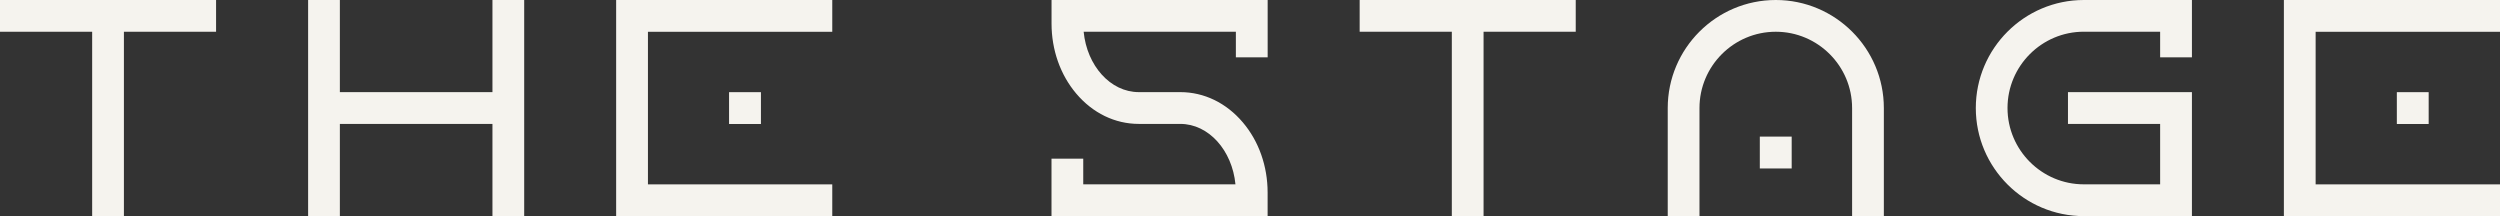 <?xml version="1.0" encoding="UTF-8"?>
<svg xmlns="http://www.w3.org/2000/svg" xmlns:svg="http://www.w3.org/2000/svg" xmlns:sodipodi="http://sodipodi.sourceforge.net/DTD/sodipodi-0.dtd" xmlns:inkscape="http://www.inkscape.org/namespaces/inkscape" version="1.1" viewBox="0 0 602.45 52.08">
  <rect x="0" y="0" width="602.45" height="52.08" fill="#333333" stroke="none"/>
  <!-- Generator: Adobe Illustrator 30.0.0, SVG Export Plug-In . SVG Version: 2.1.1 Build 123)  -->
  <defs>
    <style>
      .st0 {
        fill: #f5f3ee;
      }
    </style>
  </defs>
  <g id="Layer_1" inkscape:version="1.2.1 (9c6d41e4, 2022-07-14)" sodipodi:docname="base_logo_transparent_background-horizontal-white.svg">
    <sodipodi:namedview id="namedview23" bordercolor="#000000" borderopacity="0.25" inkscape:current-layer="Layer_1" inkscape:cx="-21.813559" inkscape:cy="52.016949" inkscape:deskcolor="#d1d1d1" inkscape:pagecheckerboard="0" inkscape:pageopacity="0.0" inkscape:showpageshadow="2" inkscape:window-height="1211" inkscape:window-maximized="1" inkscape:window-width="2056" inkscape:window-x="2048" inkscape:window-y="40" inkscape:zoom="0.2979798" pagecolor="#ffffff" showgrid="false"/>
    <path id="path6" class="st0" d="M305.48,13.82V0h-52.08v5.67c0,6.35,2.11,12.34,5.94,16.87,3.99,4.72,9.35,7.32,15.09,7.32h10c6.84,0,12.5,6.37,13.29,14.56h-36.68v-6.18h-7.65v13.83h52.08v-5.68c0-6.34-2.11-12.34-5.95-16.87-3.99-4.72-9.35-7.32-15.09-7.32h-10c-6.84,0-12.5-6.37-13.29-14.56h36.68v6.17h7.66Z"/>
    <path id="path8" class="st0" d="M327.65,0v7.65h22.21v44.42h7.65V7.65h22.21V0h-52.08.01Z"/>
    <path id="path10" class="st0" d="M427.93,0c-14.36,0-26.04,11.68-26.04,26.04v26.04h7.65v-26.04c0-10.14,8.25-18.39,18.39-18.39s18.39,8.25,18.39,18.39v26.04h7.65v-26.04c0-14.36-11.68-26.04-26.04-26.04ZM431.76,40.59v-7.67h-7.68v7.67h7.68Z"/>
    <path id="path12" class="st0" d="M528.21,13.82V0h-26.04c-14.36,0-26.04,11.68-26.04,26.04s11.68,26.04,26.04,26.04h26.04v-29.87h-29.87v7.65h22.21v14.56h-18.39c-10.13,0-18.39-8.25-18.39-18.39s8.25-18.39,18.39-18.39h18.39v6.17h7.66Z"/>
    <path id="path14" class="st0" d="M585.26,29.88v-7.67h-7.67v7.67h7.67ZM602.45,0h-52.08v52.08h52.08v-7.65h-44.43V7.66h44.43V0h0Z"/>
    <path id="path16" class="st0" d="M0,0v7.65h22.21v44.43h7.65V7.65h22.21V0H0Z"/>
    <path id="path18" class="st0" d="M118.67,0v22.21h-36.77V0h-7.65v52.08h7.65v-22.21h36.77v22.21h7.65V0h-7.65Z"/>
    <path id="path20" class="st0" d="M183.37,29.88v-7.67h-7.68v7.67h7.68ZM200.56,0h-52.08v52.08h52.08v-7.65h-44.42V7.66h44.42V0h0Z"/>
  </g>
</svg>